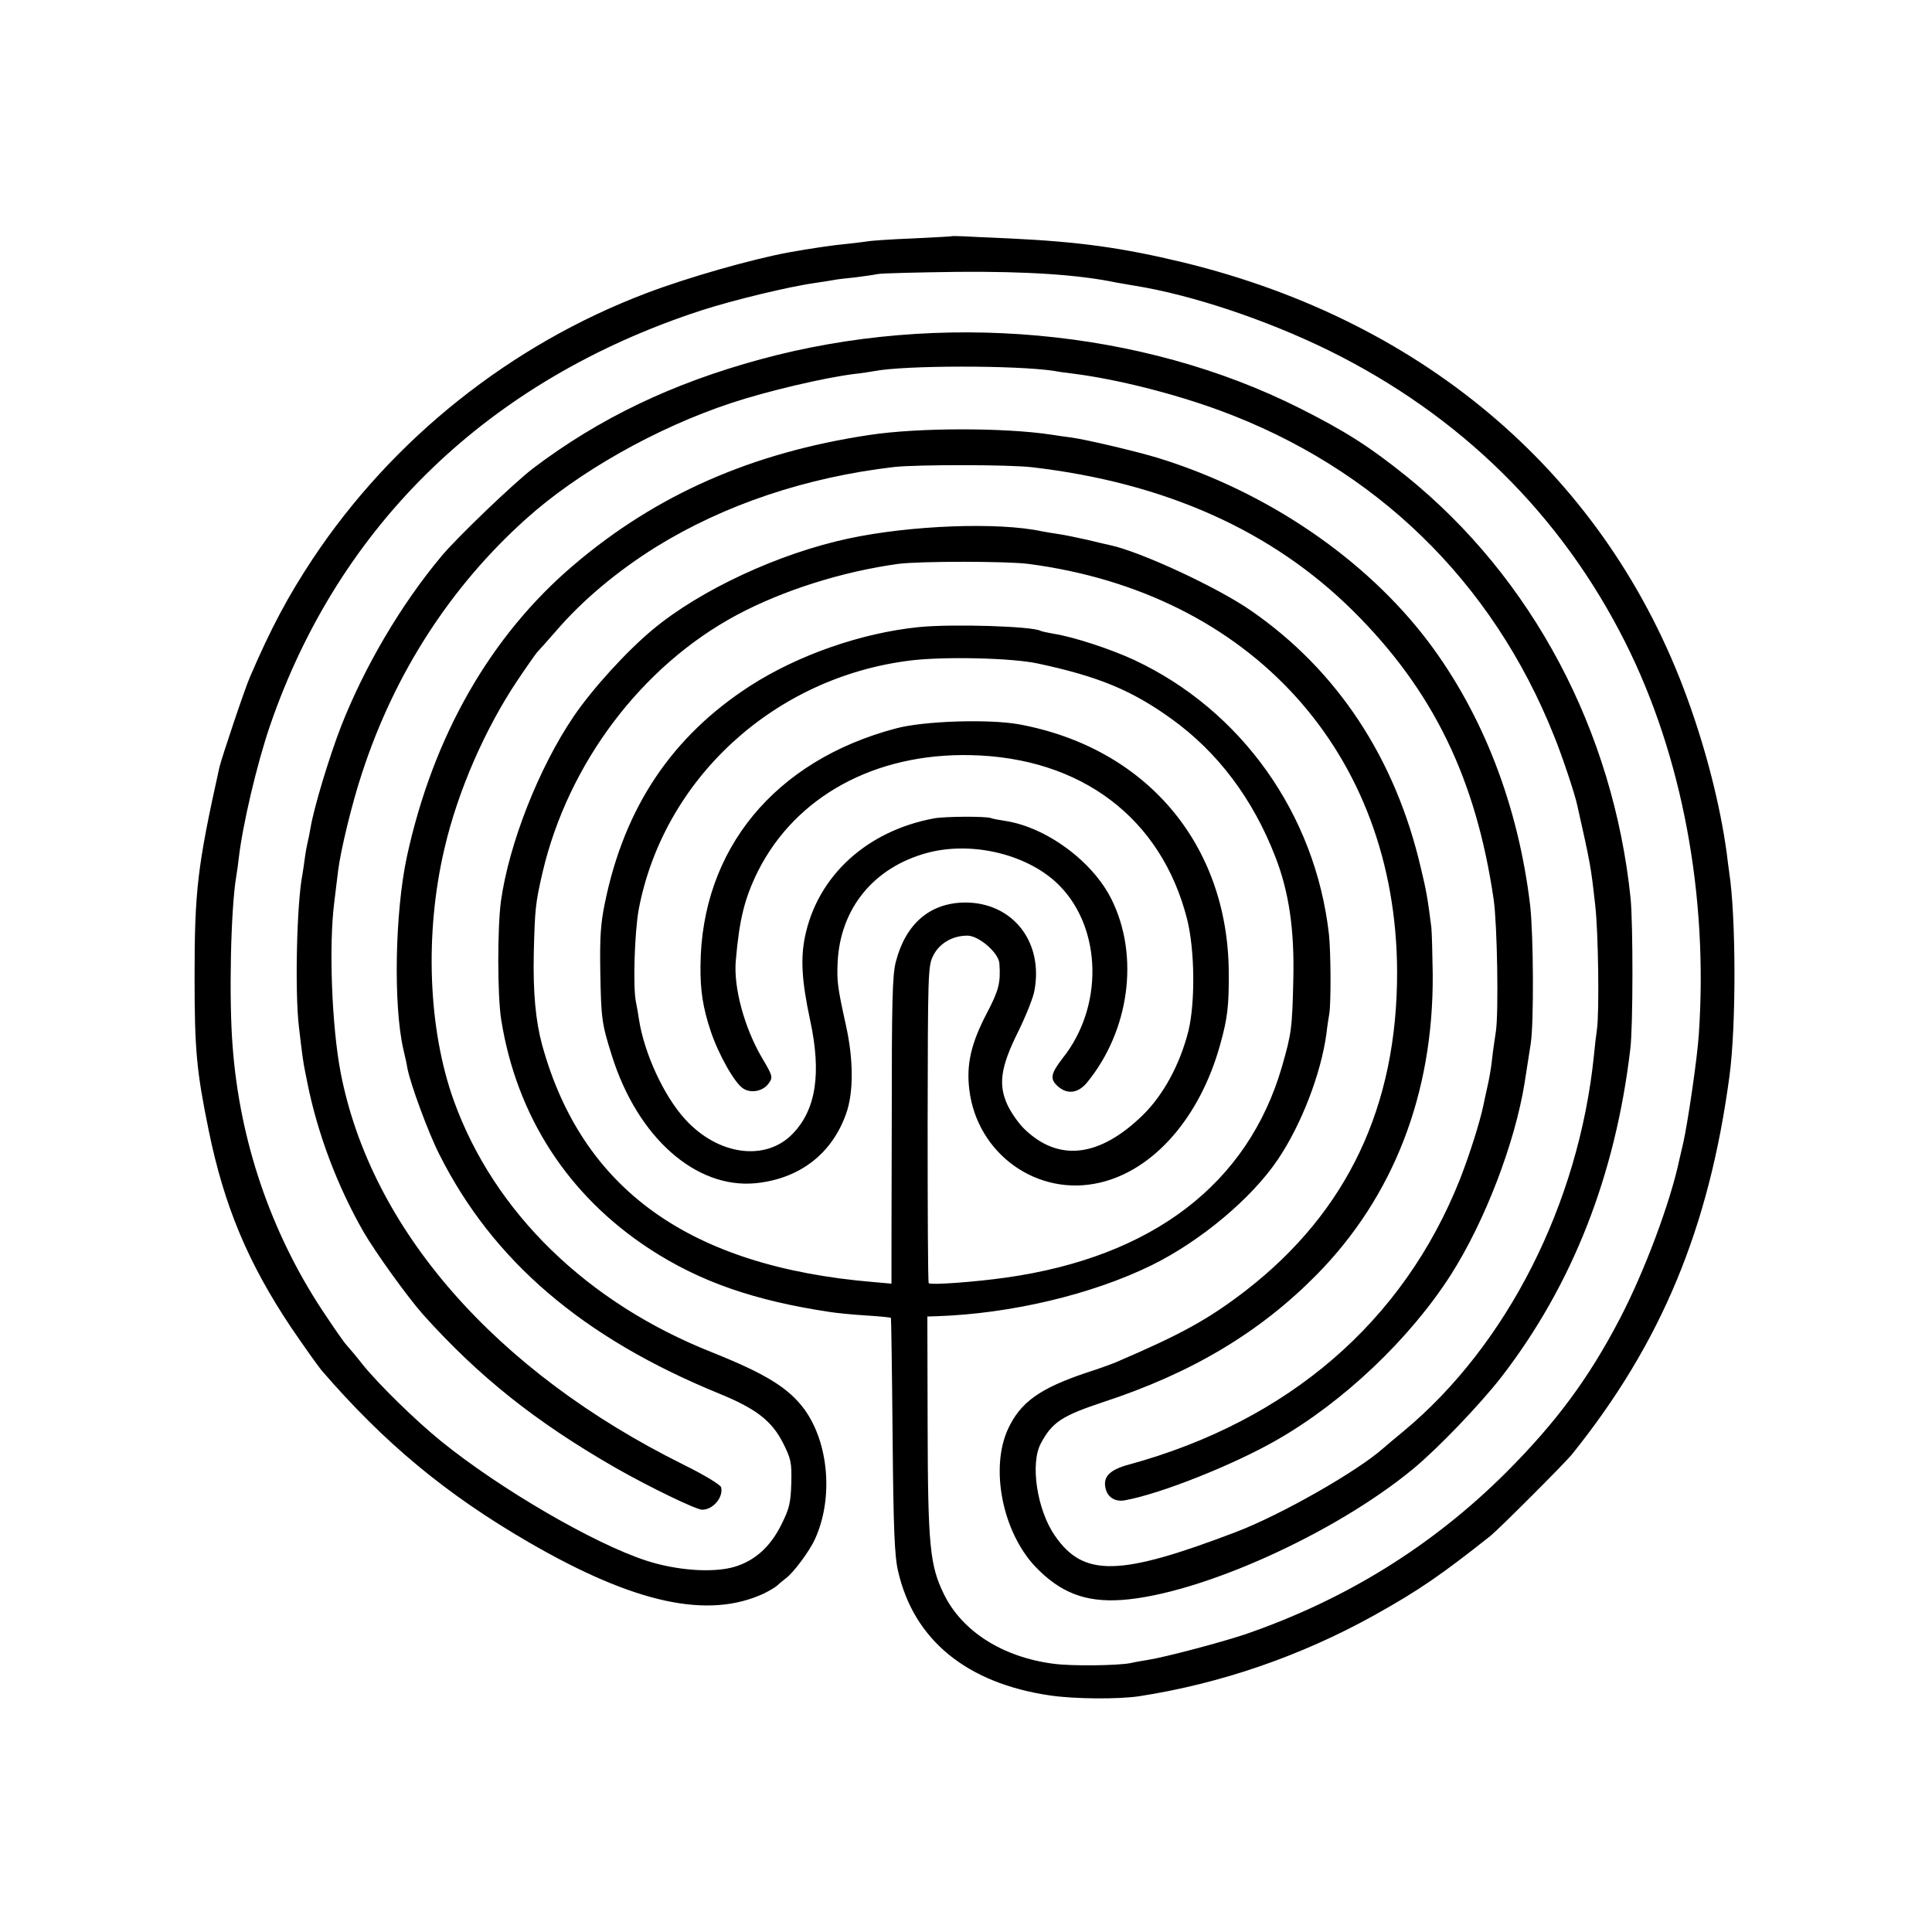 <?xml version="1.0" standalone="no"?>
<!DOCTYPE svg PUBLIC "-//W3C//DTD SVG 20010904//EN"
 "http://www.w3.org/TR/2001/REC-SVG-20010904/DTD/svg10.dtd">
<svg version="1.0" xmlns="http://www.w3.org/2000/svg"
 width="700pt" height="700pt" viewBox="0 0 700 700"
 preserveAspectRatio="xMidYMid meet">
<g transform="translate(0,700) scale(0.1,-0.1)"
fill="#000000" stroke="none">
<path d="M3447 6144 c-1 -1 -65 -4 -142 -8 -77 -3 -151 -8 -165 -11 -14 -2
-47 -6 -75 -9 -46 -4 -133 -17 -210 -31 -134 -25 -366 -91 -515 -148 -490
-186 -918 -527 -1207 -962 -88 -133 -150 -248 -227 -427 -19 -43 -102 -291
-111 -328 -80 -360 -90 -447 -90 -760 0 -263 7 -340 51 -555 56 -274 142 -480
299 -715 47 -69 96 -138 110 -155 228 -264 451 -449 751 -623 383 -222 650
-280 853 -185 20 10 42 23 49 30 7 7 21 18 30 25 27 20 86 99 105 142 67 147
50 347 -38 469 -58 79 -142 130 -337 208 -451 179 -787 506 -933 909 -94 260
-107 607 -35 914 48 208 147 435 265 611 37 55 70 102 74 105 3 3 33 36 65 73
97 113 223 218 364 306 248 153 544 252 862 289 84 9 416 9 500 -1 481 -56
870 -230 1163 -521 290 -288 445 -608 509 -1046 13 -92 18 -408 8 -476 -4 -27
-11 -73 -14 -102 -3 -30 -11 -75 -17 -100 -6 -26 -12 -55 -14 -65 -13 -63 -51
-182 -85 -269 -205 -517 -622 -876 -1198 -1034 -72 -19 -97 -45 -86 -88 8 -32
35 -48 69 -42 129 23 393 128 550 218 242 138 483 367 631 598 124 194 233
479 268 697 6 39 17 108 22 141 12 76 10 397 -2 502 -43 361 -171 692 -369
955 -227 300 -584 544 -980 666 -76 23 -256 66 -315 74 -25 3 -56 8 -70 10
-169 26 -484 26 -660 -1 -426 -64 -771 -216 -1070 -470 -303 -257 -511 -621
-606 -1059 -43 -201 -49 -535 -13 -695 6 -25 13 -56 15 -70 11 -58 76 -234
115 -311 194 -387 520 -666 1014 -868 135 -55 191 -99 232 -179 29 -58 32 -71
30 -146 -2 -70 -7 -92 -35 -148 -40 -82 -97 -133 -171 -155 -79 -23 -211 -13
-321 23 -189 62 -526 258 -739 430 -93 75 -227 206 -287 280 -21 27 -47 58
-57 69 -11 11 -51 70 -91 130 -185 282 -297 610 -323 952 -14 173 -7 499 13
618 3 17 7 46 9 65 14 121 65 339 113 480 251 731 794 1254 1562 1505 114 37
320 87 415 100 28 4 58 9 69 11 10 2 44 6 75 9 31 4 67 9 81 12 14 3 144 6
290 8 249 2 438 -10 576 -39 16 -3 45 -8 64 -11 207 -33 479 -124 705 -235
476 -235 841 -594 1074 -1058 206 -410 301 -918 266 -1422 -6 -89 -39 -312
-56 -390 -6 -25 -12 -52 -14 -60 -32 -154 -127 -408 -216 -578 -112 -215 -230
-375 -413 -558 -267 -266 -582 -461 -946 -586 -87 -29 -287 -82 -350 -92 -19
-3 -48 -8 -65 -12 -50 -9 -214 -11 -279 -2 -183 24 -330 117 -396 252 -51 104
-58 175 -59 612 l-1 394 33 1 c270 9 564 79 780 185 177 87 363 243 457 383
85 126 156 310 176 456 3 28 8 59 10 70 7 36 6 228 -1 290 -49 435 -317 812
-706 994 -84 39 -220 84 -293 95 -21 4 -41 8 -45 10 -28 17 -318 26 -441 14
-208 -21 -438 -101 -612 -213 -283 -183 -455 -439 -526 -785 -16 -76 -19 -127
-17 -250 3 -170 5 -188 42 -305 93 -296 304 -483 521 -462 158 16 275 105 327
250 28 76 28 196 0 322 -31 141 -33 159 -30 230 10 195 132 343 325 395 165
44 370 -7 480 -120 153 -157 158 -438 11 -623 -45 -58 -48 -77 -17 -104 34
-29 72 -24 104 14 154 188 191 458 90 663 -68 139 -238 264 -388 286 -19 3
-42 7 -50 10 -19 7 -167 6 -205 -1 -244 -45 -422 -208 -468 -427 -17 -81 -12
-163 18 -303 42 -194 22 -326 -64 -414 -98 -100 -269 -77 -388 53 -78 85 -149
240 -168 363 -3 21 -8 50 -11 63 -11 54 -5 249 10 334 90 475 492 843 986 903
123 15 369 9 460 -11 220 -47 341 -97 485 -201 167 -120 295 -290 376 -500 49
-126 69 -262 65 -440 -4 -183 -7 -200 -41 -319 -123 -425 -469 -690 -1000
-765 -113 -16 -276 -28 -280 -20 -3 3 -4 263 -4 577 1 543 1 572 20 609 22 45
70 73 124 73 42 0 114 -63 116 -101 5 -70 -2 -97 -46 -181 -57 -109 -74 -185
-63 -276 28 -233 247 -390 473 -337 195 45 362 236 435 497 28 99 33 145 32
268 -4 463 -301 812 -762 896 -109 19 -342 12 -443 -15 -440 -116 -706 -439
-709 -861 -1 -89 9 -152 37 -236 28 -84 87 -189 118 -208 29 -19 74 -9 93 20
15 21 13 27 -25 91 -64 109 -104 256 -95 353 13 151 32 226 81 325 137 270
423 426 768 419 402 -8 693 -228 786 -594 28 -110 30 -301 5 -405 -31 -122
-90 -231 -165 -305 -157 -153 -305 -171 -429 -51 -21 20 -48 59 -61 86 -35 75
-26 138 38 267 28 57 55 124 59 149 33 177 -79 319 -251 319 -127 -1 -215 -76
-251 -214 -13 -48 -15 -148 -15 -584 -1 -290 -1 -540 -1 -555 l0 -28 -67 6
c-665 56 -1055 336 -1199 860 -23 85 -33 188 -30 330 4 163 6 182 32 295 93
395 360 748 704 932 169 90 382 157 585 185 77 10 391 10 470 0 808 -105 1334
-687 1337 -1477 1 -488 -180 -870 -547 -1155 -135 -104 -232 -158 -470 -260
-16 -7 -66 -25 -110 -39 -169 -57 -238 -107 -283 -204 -65 -142 -20 -370 97
-496 91 -96 182 -132 315 -123 283 20 770 239 1055 474 90 74 244 235 321 334
257 333 413 730 467 1189 10 82 10 452 1 545 -63 609 -357 1162 -813 1530
-132 106 -219 162 -386 246 -572 288 -1304 354 -1954 177 -320 -87 -585 -214
-825 -396 -70 -54 -276 -251 -332 -319 -146 -175 -277 -398 -362 -614 -43
-111 -99 -296 -111 -369 -3 -19 -8 -42 -10 -50 -2 -8 -7 -33 -10 -55 -3 -23
-7 -50 -9 -62 -21 -104 -28 -428 -13 -553 11 -95 16 -132 22 -160 3 -14 7 -34
9 -45 37 -184 109 -374 203 -538 44 -76 161 -238 216 -300 202 -225 408 -389
697 -555 121 -69 292 -152 314 -152 39 0 77 44 69 81 -2 9 -61 45 -136 82
-684 339 -1134 855 -1243 1422 -32 168 -43 460 -23 615 4 36 11 88 14 115 9
74 51 247 87 355 118 361 320 674 594 920 188 169 470 329 741 419 132 44 342
93 448 106 28 3 59 8 70 10 109 22 520 22 655 1 14 -3 45 -7 70 -10 157 -20
363 -72 529 -133 565 -208 988 -619 1211 -1178 29 -71 76 -211 85 -254 48
-214 49 -219 65 -363 11 -96 15 -386 6 -448 -3 -19 -8 -62 -11 -95 -55 -536
-314 -1048 -689 -1360 -27 -22 -60 -50 -75 -63 -95 -84 -369 -240 -531 -302
-424 -162 -554 -165 -658 -14 -65 94 -90 261 -51 334 41 77 76 100 226 150
321 105 568 253 773 461 279 283 424 657 421 1089 -1 74 -3 151 -5 170 -13
103 -18 133 -38 215 -92 397 -303 717 -616 933 -121 84 -401 214 -511 237 -9
2 -45 10 -81 19 -36 8 -83 18 -105 21 -22 3 -49 8 -60 10 -158 34 -476 22
-700 -26 -253 -54 -537 -186 -710 -330 -94 -78 -218 -214 -286 -314 -126 -185
-235 -462 -264 -670 -13 -97 -13 -343 1 -430 56 -350 243 -638 539 -831 181
-118 379 -187 655 -228 19 -3 76 -9 125 -12 50 -3 91 -7 93 -9 1 -1 4 -193 6
-426 3 -338 7 -438 20 -492 57 -249 249 -406 551 -450 89 -13 245 -14 321 -3
298 46 587 146 852 293 160 89 243 146 422 288 31 25 268 262 295 295 324 403
497 819 571 1370 25 184 24 580 -1 741 -2 13 -6 45 -9 70 -24 173 -74 370
-142 557 -290 801 -943 1366 -1826 1581 -224 54 -379 75 -628 87 -74 3 -152 7
-173 8 -20 1 -38 1 -40 0z"/>
</g>
</svg>
